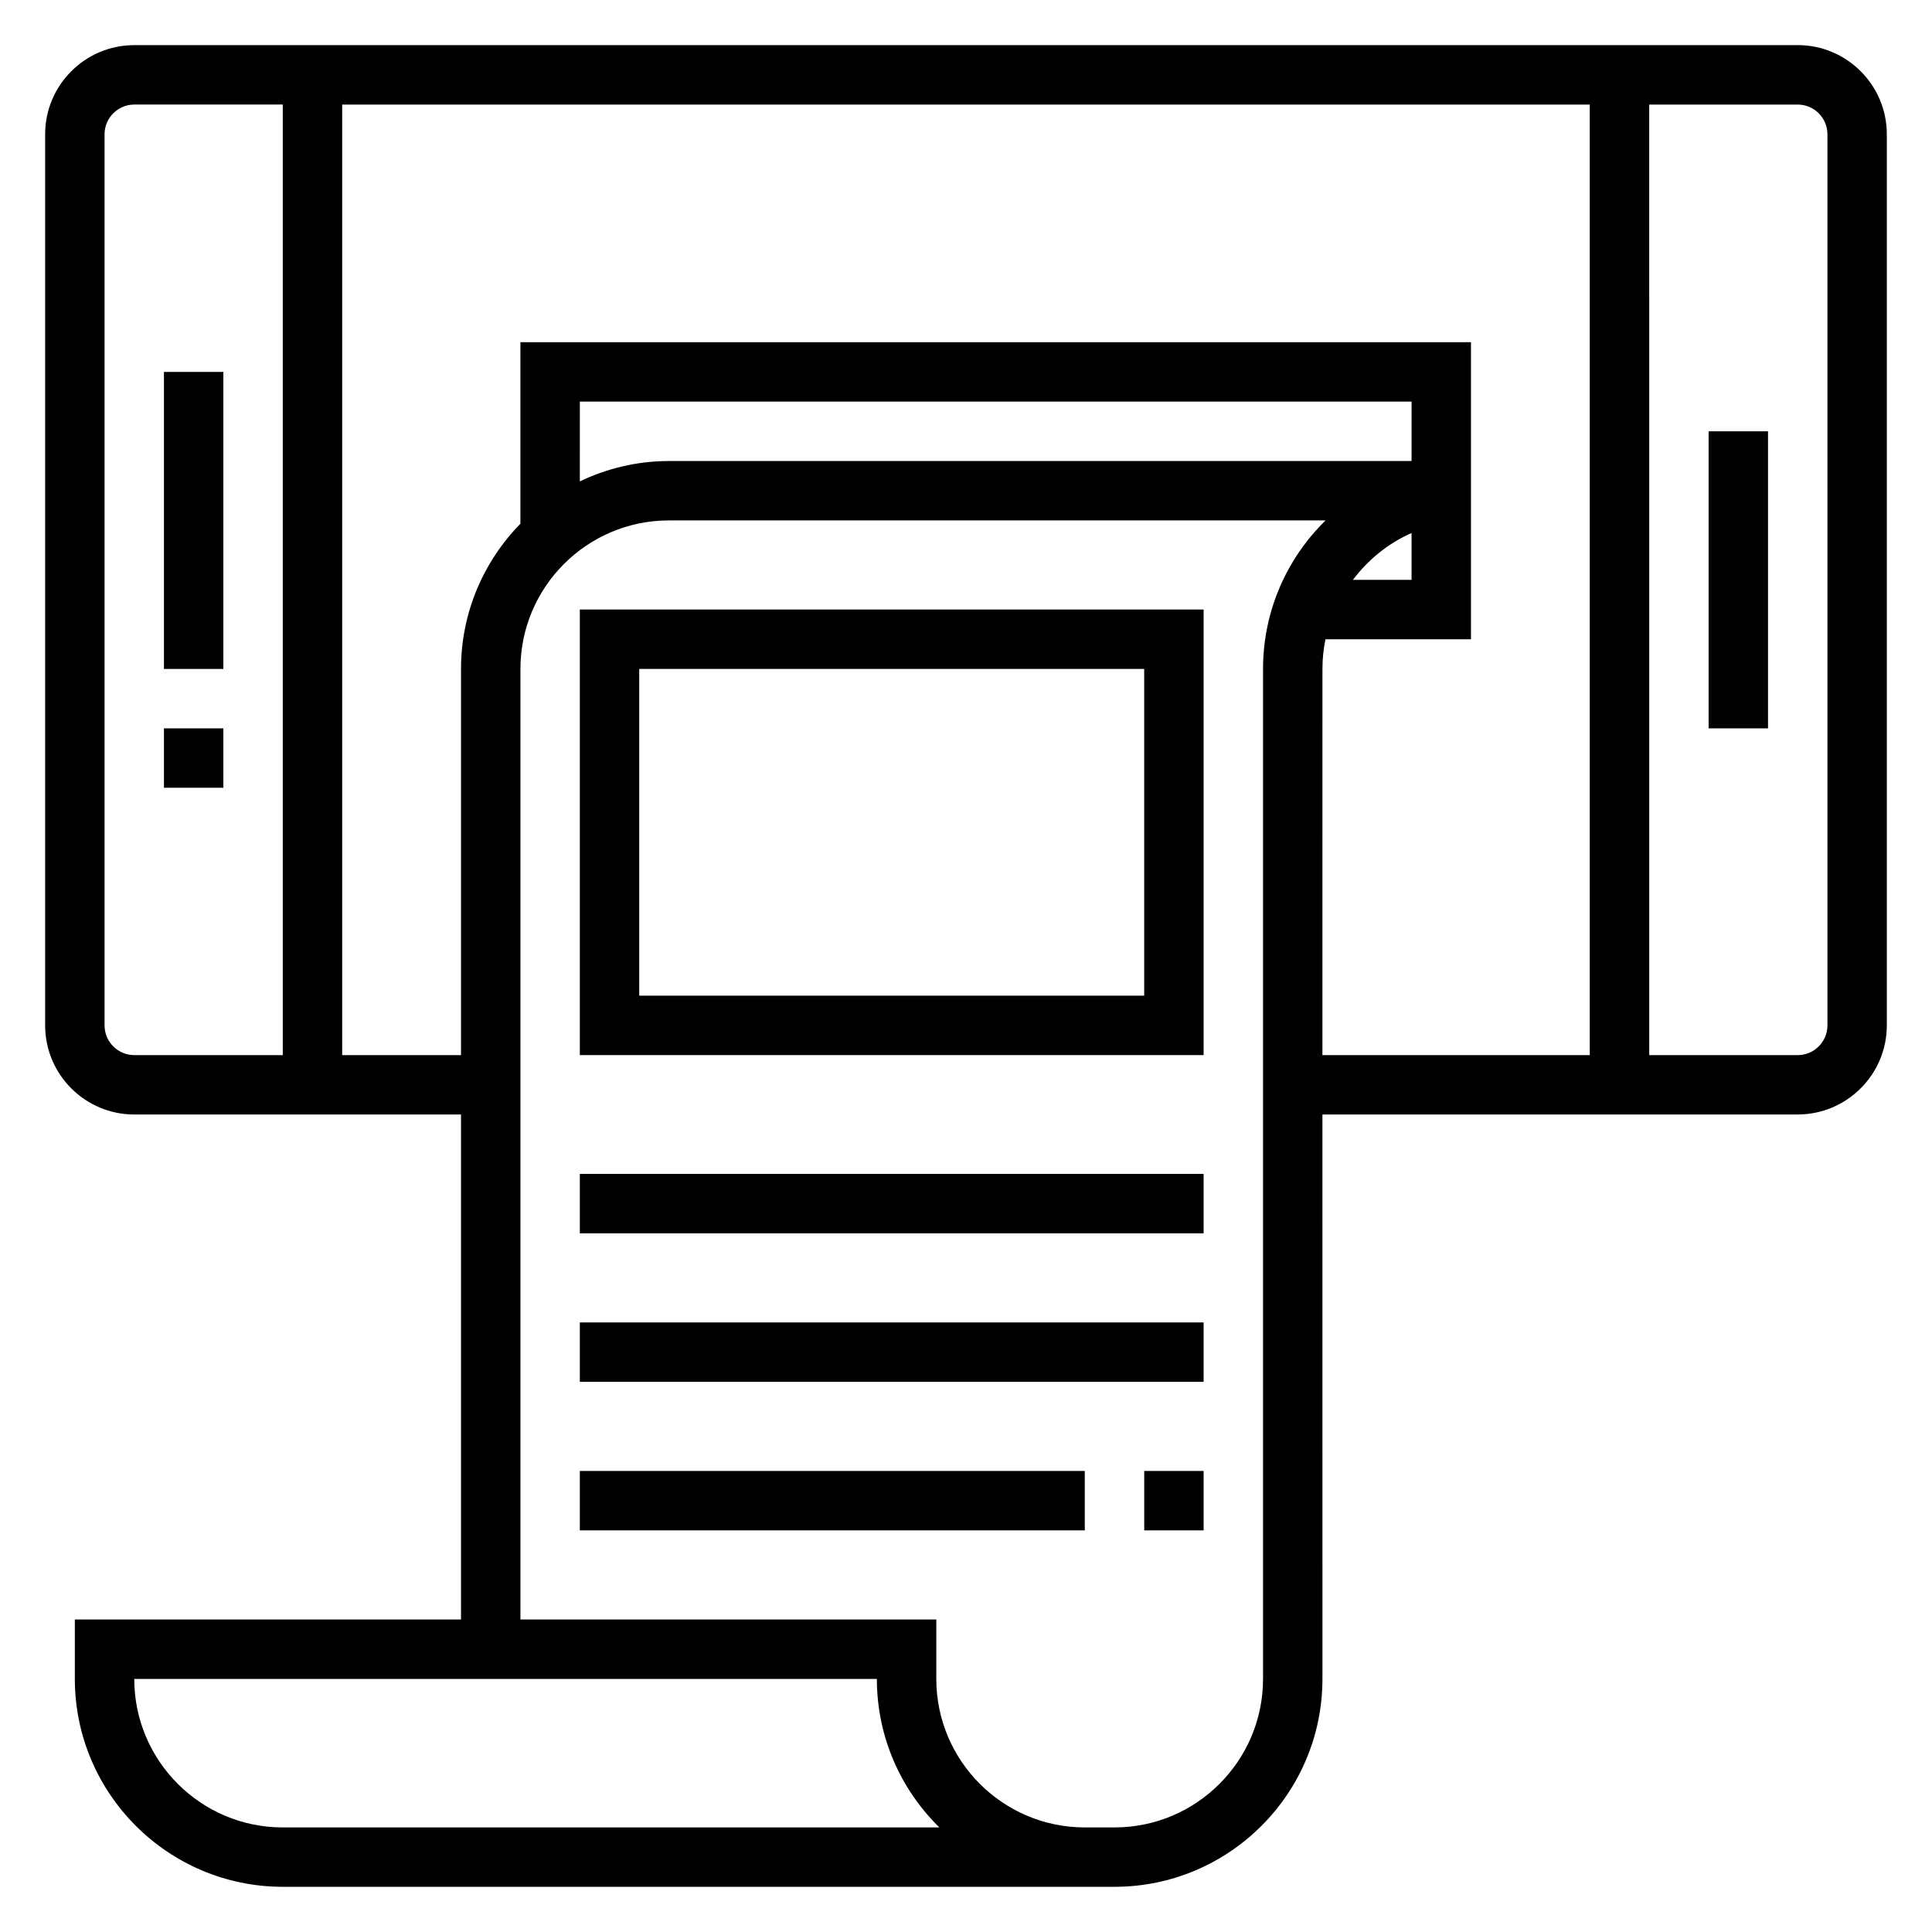 <?xml version="1.0" encoding="UTF-8"?>
<!-- The Best Svg Icon site in the world: iconSvg.co, Visit us! https://iconsvg.co -->
<svg fill="#000000" width="800px" height="800px" version="1.1" viewBox="144 144 512 512" xmlns="http://www.w3.org/2000/svg">
 <g>
  <path d="m620.41 155.96h-440.83c-13.02 0-23.617 10.598-23.617 23.617v236.16c0 13.02 10.598 23.617 23.617 23.617h86.594v133.82h-102.34v15.742c0 30.387 24.719 55.105 55.105 55.105h220.42c30.387 0 55.105-24.719 55.105-55.105l-0.004-149.57h125.95c13.02 0 23.617-10.598 23.617-23.617v-236.16c0-13.02-10.598-23.617-23.617-23.617zm-448.7 259.78v-236.16c0-4.336 3.535-7.871 7.871-7.871h39.359v251.91l-39.359-0.004c-4.336 0-7.871-3.535-7.871-7.871zm47.23 212.55c-21.703 0-39.359-17.656-39.359-39.359h196.8c0 15.406 6.352 29.355 16.57 39.359zm259.78-39.363c0 21.703-17.656 39.359-39.359 39.359h-7.871c-21.703 0-39.359-17.656-39.359-39.359v-15.742h-110.21v-251.91c0-21.703 17.656-39.359 39.359-39.359h174.01c-10.219 10.004-16.57 23.953-16.57 39.359zm39.359-322.75h-196.8c-8.461 0-16.445 1.969-23.617 5.391l0.004-21.137h220.42zm0 19.082v12.406h-15.539c4.039-5.348 9.328-9.684 15.539-12.406zm-23.617 36.02c0-2.691 0.277-5.328 0.797-7.871h38.566v-78.719h-251.91v48.098c-9.723 9.941-15.742 23.523-15.742 38.496v102.34h-31.488v-251.91h330.62v251.91h-70.848zm133.83 94.465c0 4.336-3.535 7.871-7.871 7.871h-39.359l-0.004-251.9h39.359c4.336 0 7.871 3.535 7.871 7.871z"/>
  <path d="m187.45 242.56h15.742v78.719h-15.742z"/>
  <path d="m187.45 337.02h15.742v15.742h-15.742z"/>
  <path d="m297.66 423.61h165.31v-118.08h-165.31zm15.742-102.34h133.82v86.594h-133.82z"/>
  <path d="m297.66 455.1h165.31v15.742h-165.31z"/>
  <path d="m297.66 494.46h165.31v15.742h-165.31z"/>
  <path d="m297.66 533.82h133.82v15.742h-133.82z"/>
  <path d="m596.8 258.3h15.742v78.719h-15.742z"/>
  <path d="m447.23 533.82h15.742v15.742h-15.742z"/>
 </g>
</svg>